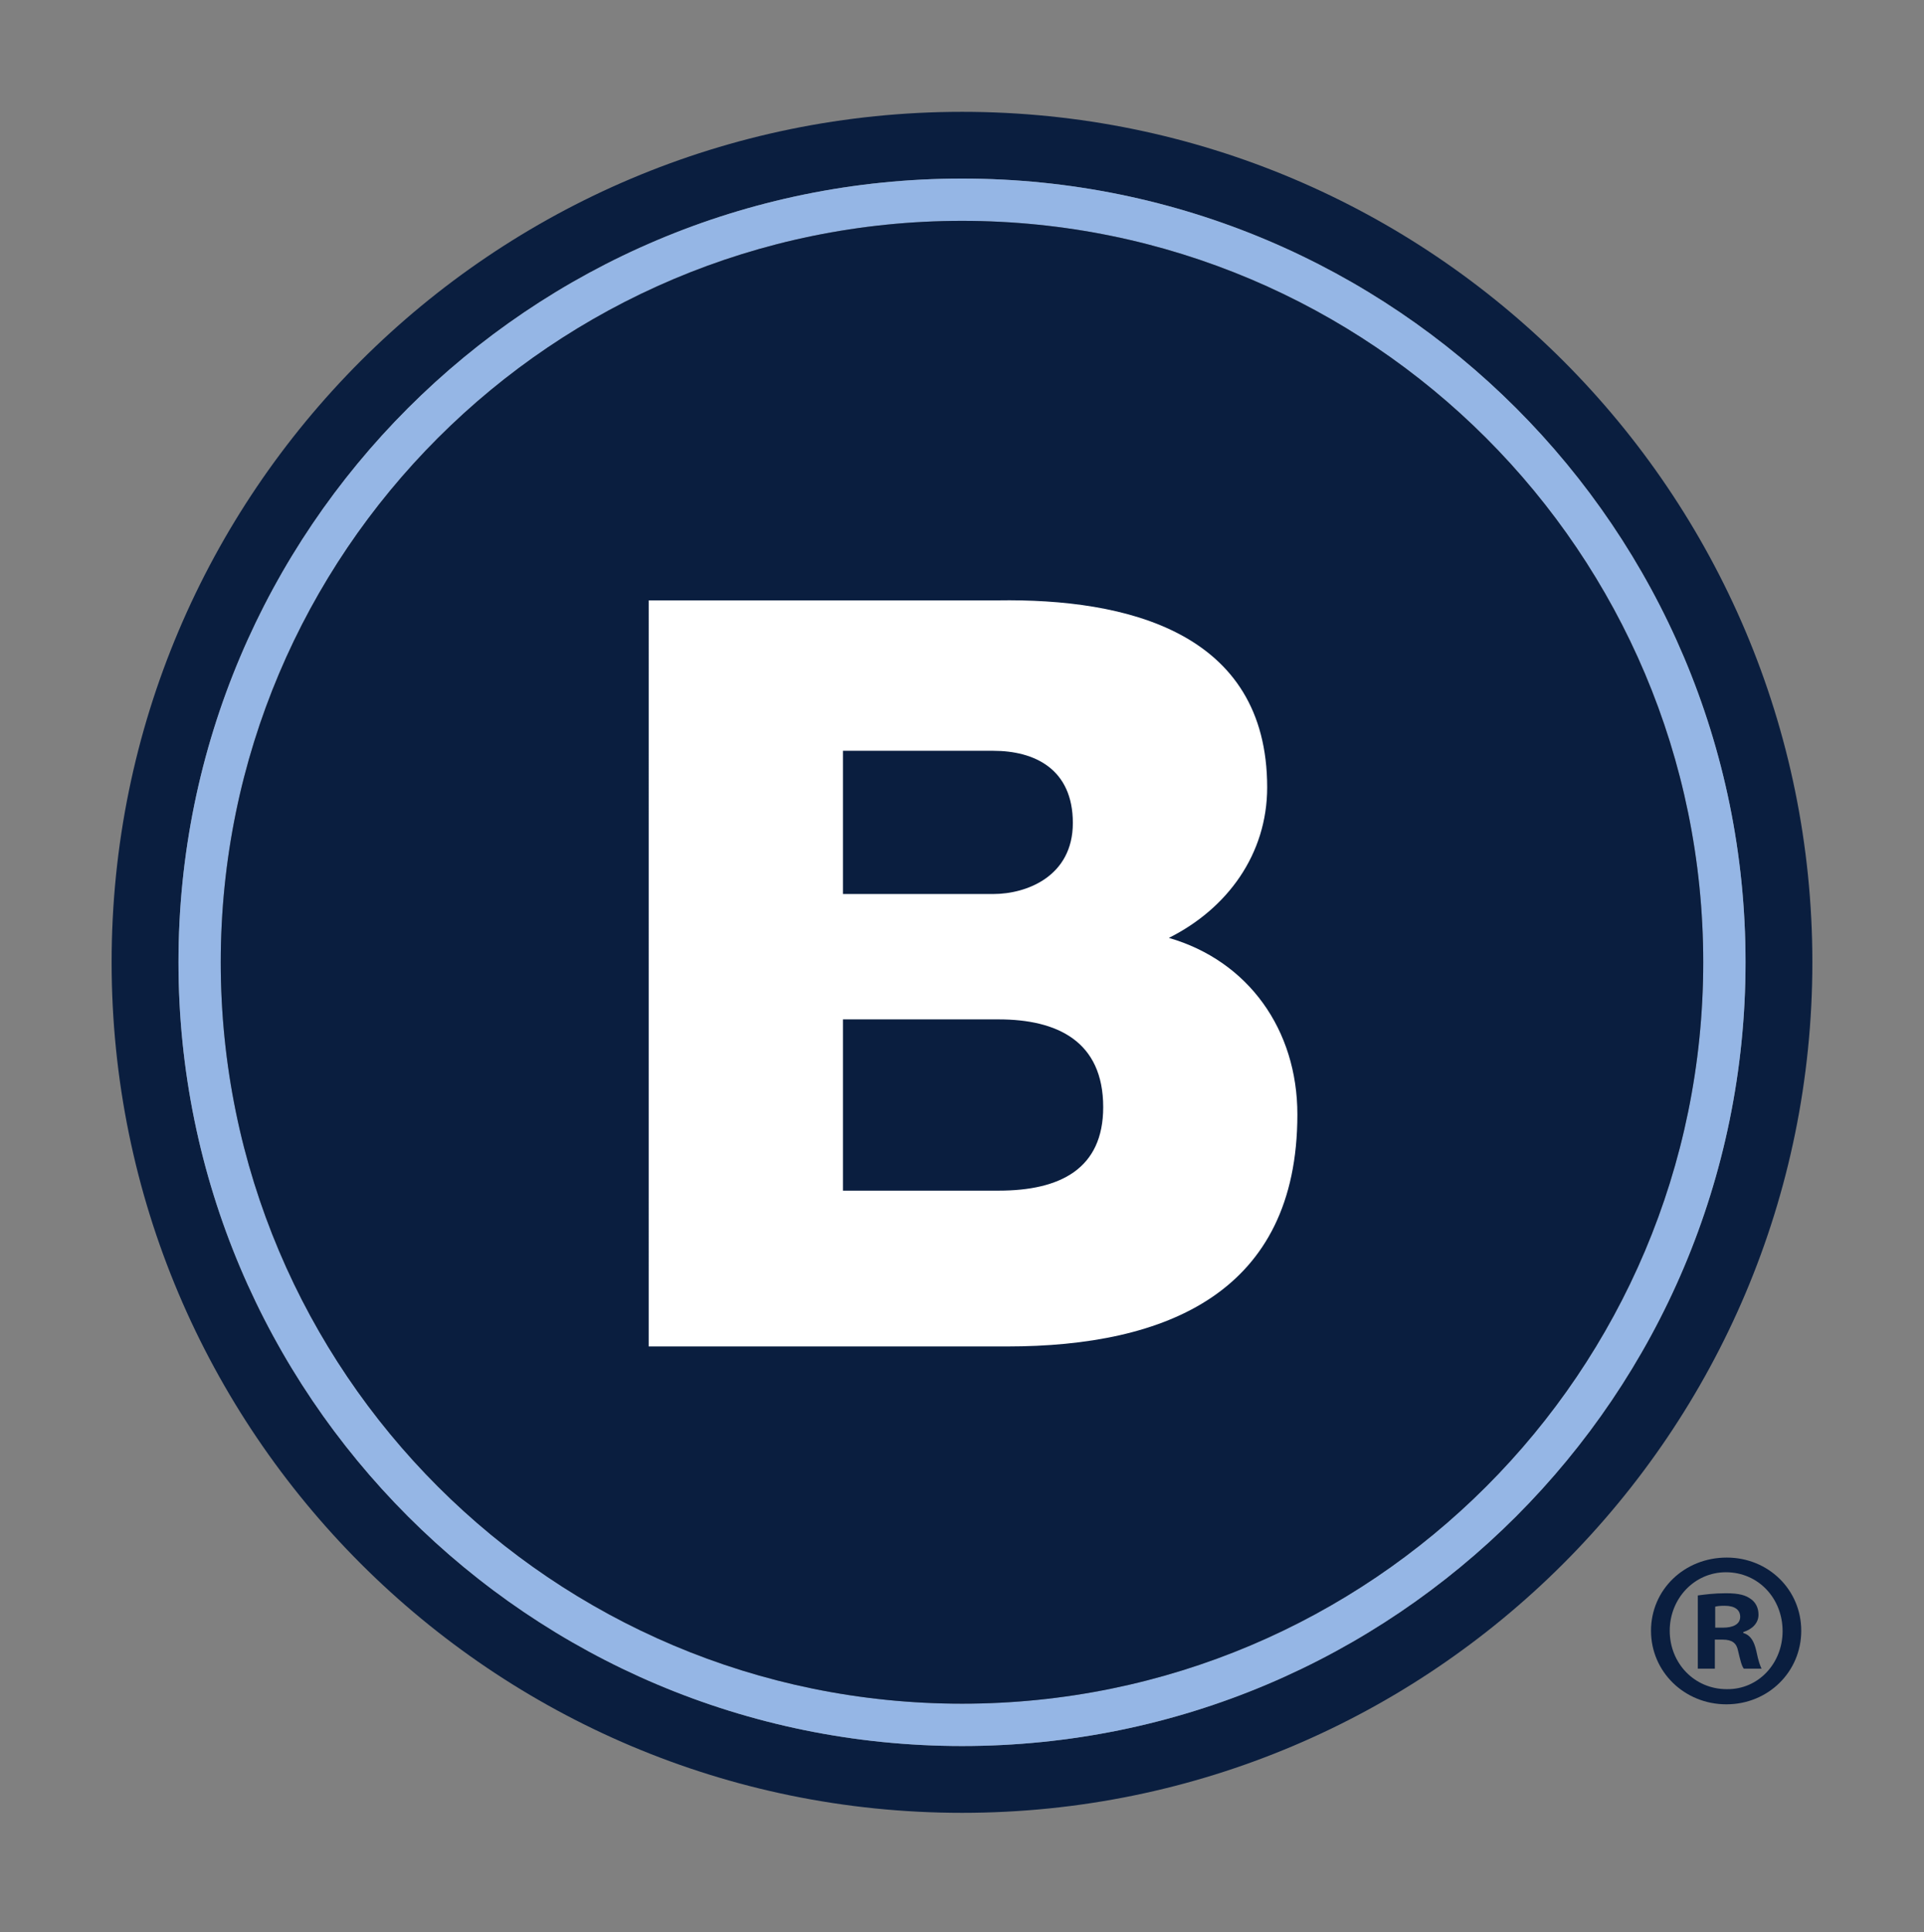 <svg id="Capa_1" data-name="Capa 1" xmlns="http://www.w3.org/2000/svg" viewBox="0 0 4909.49 4929.41"><rect x="0" y="0" width="4909.49" height="4929.41" fill="#808080" stroke="none"/><path d="M2455,285.31c-1198.39,0-2170.17,971.47-2170.17,2169.62,0,1198.31,971.78,2170.17,2170.17,2170.17,1198.15,0,2169.62-971.86,2169.62-2170.17,0-1198.15-971.47-2169.62-2169.62-2169.62m0,4169.35c-1104.16,0-1999.57-895.57-1999.57-1999.73S1350.86,455.59,2455,455.59s1999.1,895.26,1999.1,1999.34-895,1999.73-1999.1,1999.73" style="fill:#0a1e3f"/><path d="M2455,455.59c-1104.16,0-1999.57,895.26-1999.57,1999.18,0,1104.32,895.41,1999.89,1999.57,1999.89s1999.1-895.57,1999.1-1999.89c0-1103.92-895-1999.18-1999.1-1999.18m0,3891c-1044.79,0-1891.69-846.58-1891.69-1891.85,0-1044.4,846.9-1891.29,1891.69-1891.29,1044.4,0,1891.14,846.89,1891.14,1891.29,0,1045.27-846.74,1891.85-1891.14,1891.85" style="fill:#95b6e5"/><path d="M2455,563.48c-1044.79,0-1891.69,846.89-1891.69,1891.78S1410.23,4346.64,2455,4346.64c1044.4,0,1891.14-846.58,1891.14-1891.38S3499.42,563.48,2455,563.48" style="fill:#0a1e3f"/><path d="M2151,3037.7h397.2c157.33,0,266.85-55.85,266.85-213,0-168-117.24-223.95-266.85-223.95H2151Zm0-756.8h383.7c85.26,0,202.89-45.24,202.89-181.21,0-138.45-98.6-184.16-202.89-184.16H2151Zm-495.72-749.15h890.18c328.16-5.16,688,80,688,477,0,170.52-101.48,309.37-250.86,384.1,202.88,58.66,327.92,234.4,327.92,450.47,0,453.21-332.91,591.9-740.81,591.9H1655.24Z" style="fill:#fff"/><path d="M4596.25,4160.58c0,104.52-84.17,187.68-191,187.68-107.18,0-192.36-83.16-192.36-187.68,0-104.92,85.18-186.74,193.29-186.74C4512.08,3973.84,4596.25,4055.66,4596.25,4160.58Zm-335.59,0c0,82.76,62.79,149,145.56,149,81,1.17,142.44-66.23,142.44-148.06,0-83.07-61.46-150.23-144.7-150.23-80.51,0-143.3,67.15-143.3,149.29Zm115.14,96.68h-43.46V4070.49c17-2.27,41-5.62,71.61-5.62,35.49,0,51.26,5.62,63.81,14.82,11.47,8,19.43,21.68,19.43,39.78,0,22.62-17.17,37.6-38.86,44.46v2.19c18.42,5.69,27.31,20.44,33.16,45.48,5.7,28.54,10.3,38.76,13.49,45.63h-45.32c-5.61-6.87-9.2-22.78-14.66-45.63-3.67-19.2-15-28.4-38.84-28.4H4375.8Zm.93-104.61h20.6c23.7,0,43.13-8.11,43.13-27.53,0-17.08-12.48-28.32-39.78-28.32-11.55,0-19.43,1-24,2.34Z" style="fill:#0a1e3f"/></svg>